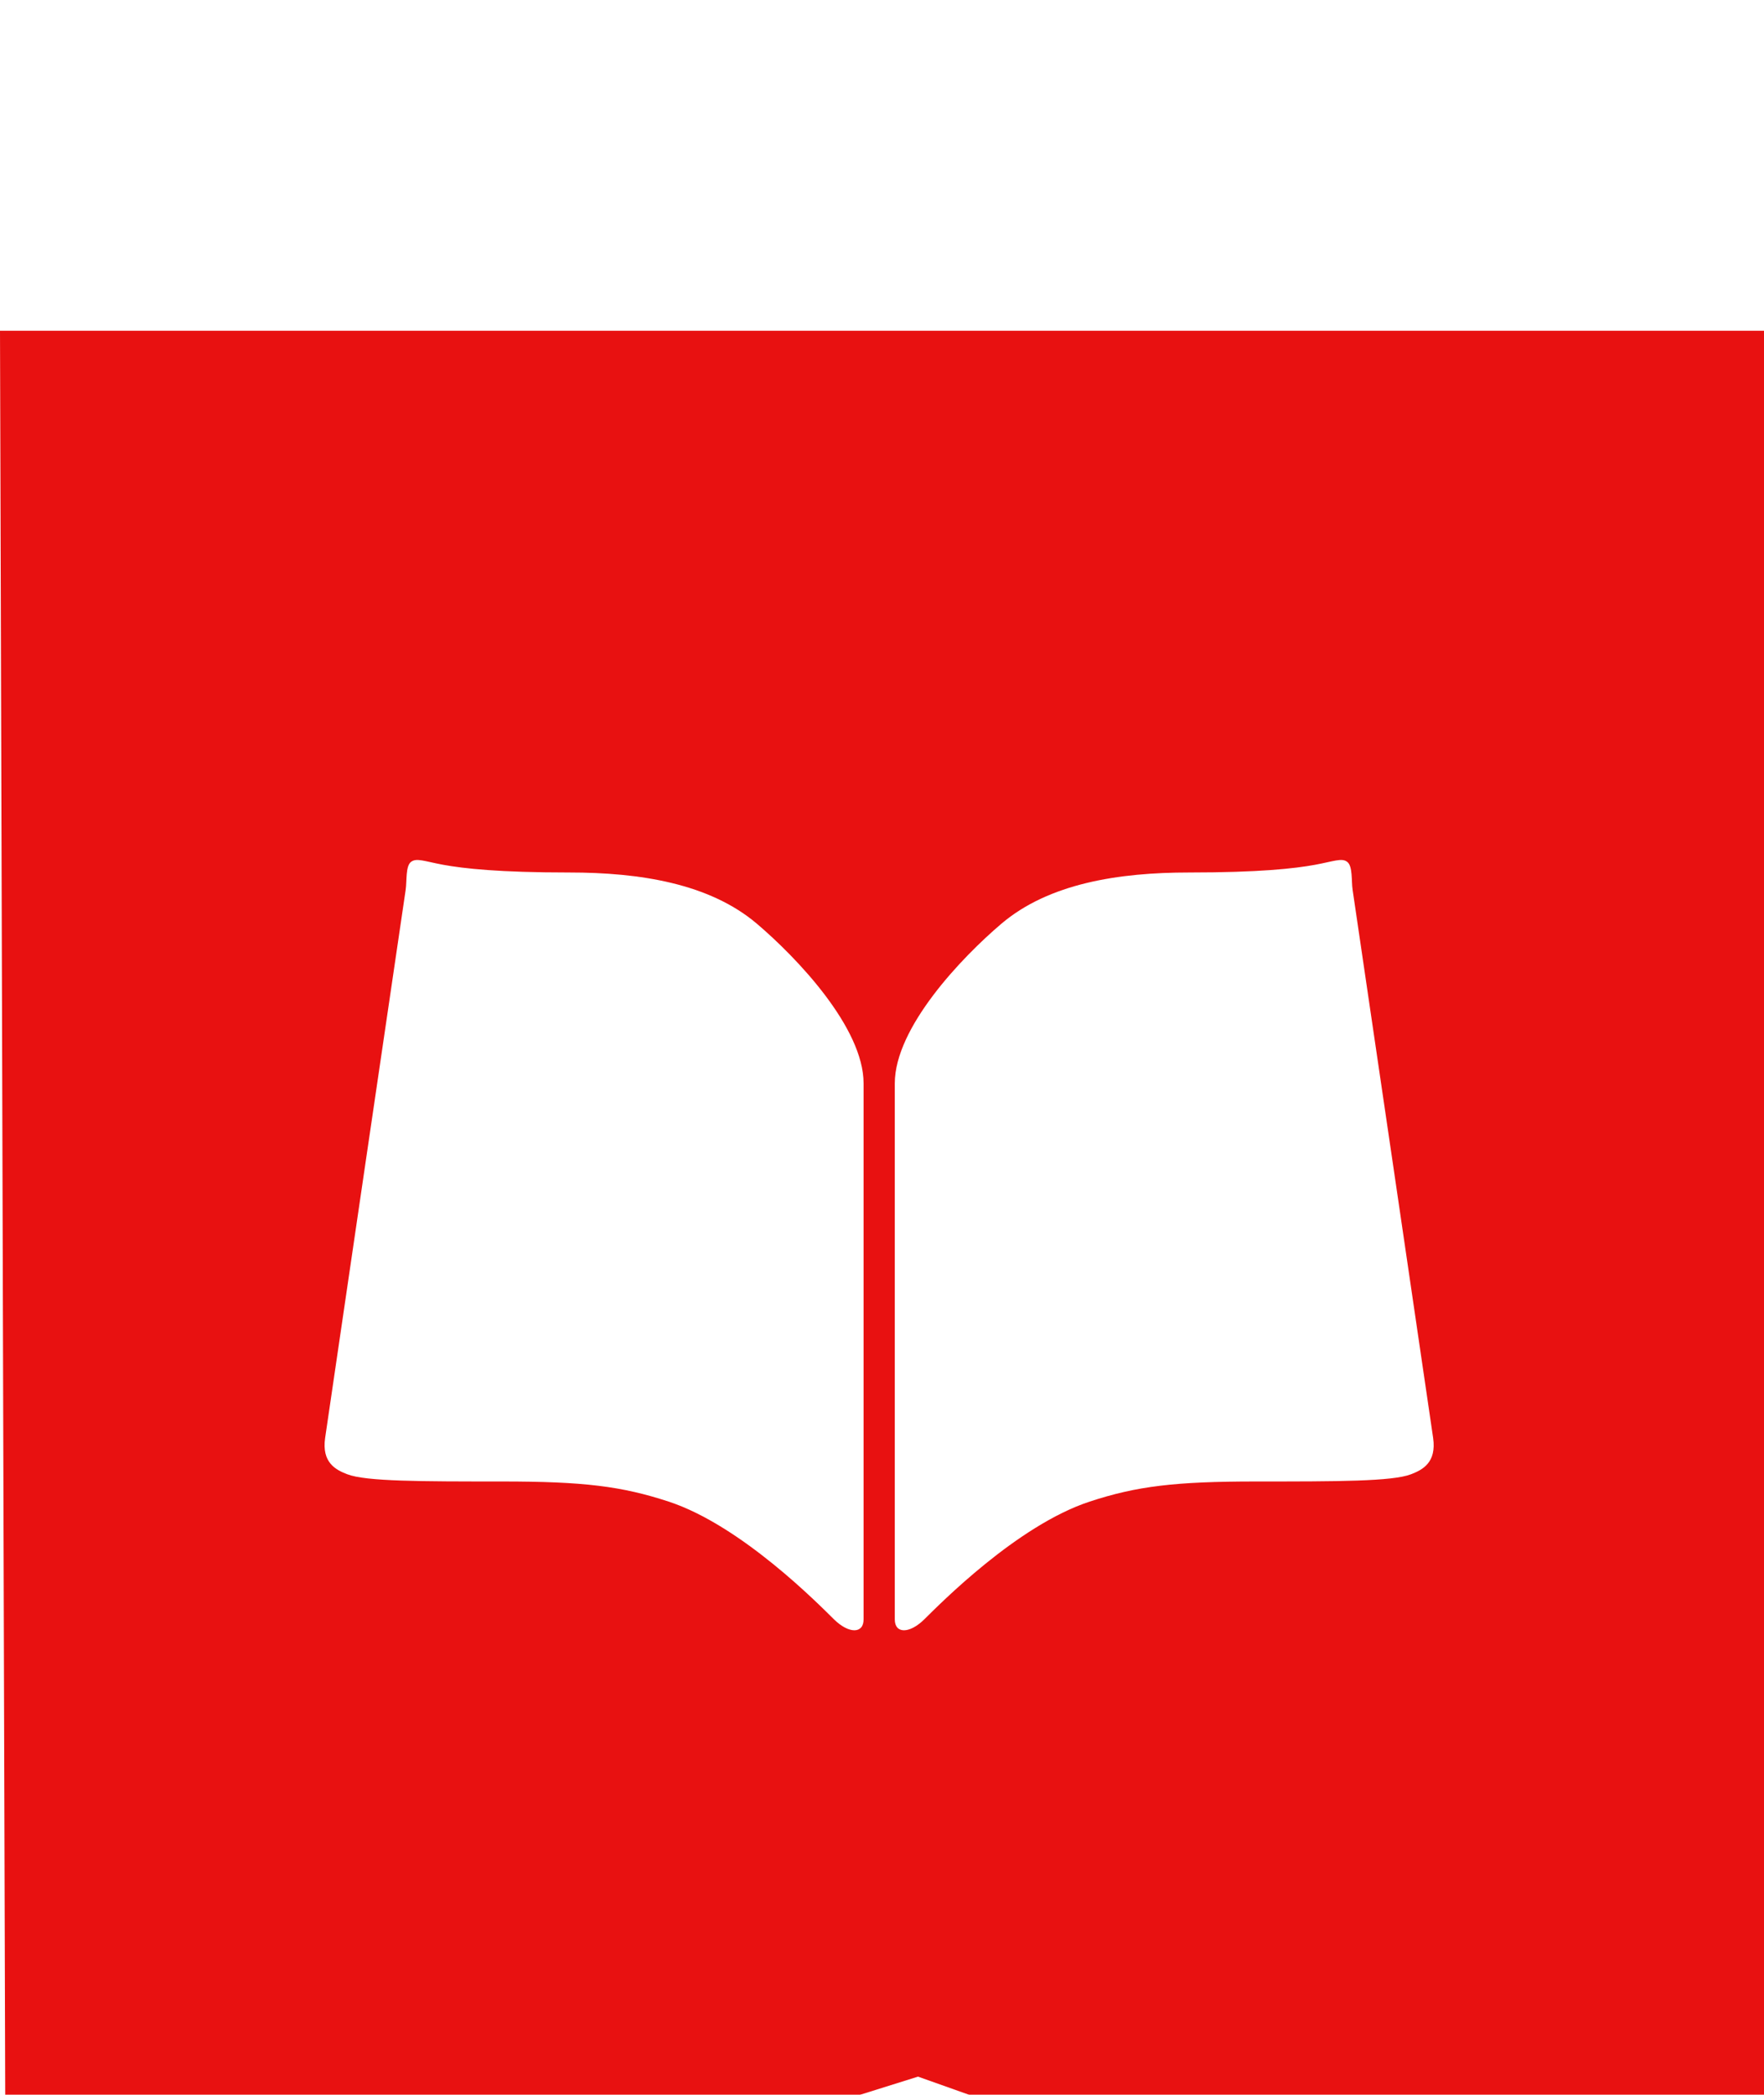 <svg width="32" height="38" viewBox="0 0 32 38" xmlns="http://www.w3.org/2000/svg">
    <defs>
        <filter x="-143.8%" y="-123.9%" width="387.5%" height="347.8%" filterUnits="objectBoundingBox" id="a">
            <feOffset dy="6" in="SourceAlpha" result="shadowOffsetOuter1"/>
            <feGaussianBlur stdDeviation="9" in="shadowOffsetOuter1" result="shadowBlurOuter1"/>
            <feColorMatrix values="0 0 0 0 0 0 0 0 0 0 0 0 0 0 0 0 0 0 0.5 0" in="shadowBlurOuter1" result="shadowMatrixOuter1"/>
            <feMerge>
                <feMergeNode in="shadowMatrixOuter1"/>
                <feMergeNode in="SourceGraphic"/>
            </feMerge>
        </filter>
    </defs>
    <g filter="url(#a)" fill="none" fill-rule="evenodd">
        <path fill="#E81111" d="M0 0h32v37.12l-15.347-5.45L.109 36.855z"/>
        <g fill="#FFF">
            <path d="M6.3 20.743c.338.131 1.337.131 2.81.131 1.471 0 2.166.085 3.017.364 1.324.434 2.734 1.874 3.003 2.138.268.263.536.263.536 0v-9.723c0-1.014-1.216-2.285-1.935-2.896-.862-.732-2.126-.93-3.404-.93s-1.915-.072-2.288-.14c-.34-.063-.483-.129-.582-.053-.102.076-.074.345-.098.507-.048.325-1.397 9.495-1.461 9.944-.064.448.194.578.401.658M25.597 20.743c-.339.131-1.338.131-2.81.131s-2.167.085-3.017.364c-1.325.434-2.735 1.874-3.004 2.138-.268.263-.534.263-.534 0v-9.723c0-1.014 1.214-2.285 1.933-2.896.862-.732 2.126-.93 3.405-.93 1.277 0 1.916-.072 2.287-.14.34-.063.485-.129.582-.053.102.076.074.345.098.507.048.325 1.397 9.495 1.461 9.944.064.448-.194.578-.401.658"/>
        </g>
    </g>
</svg>
